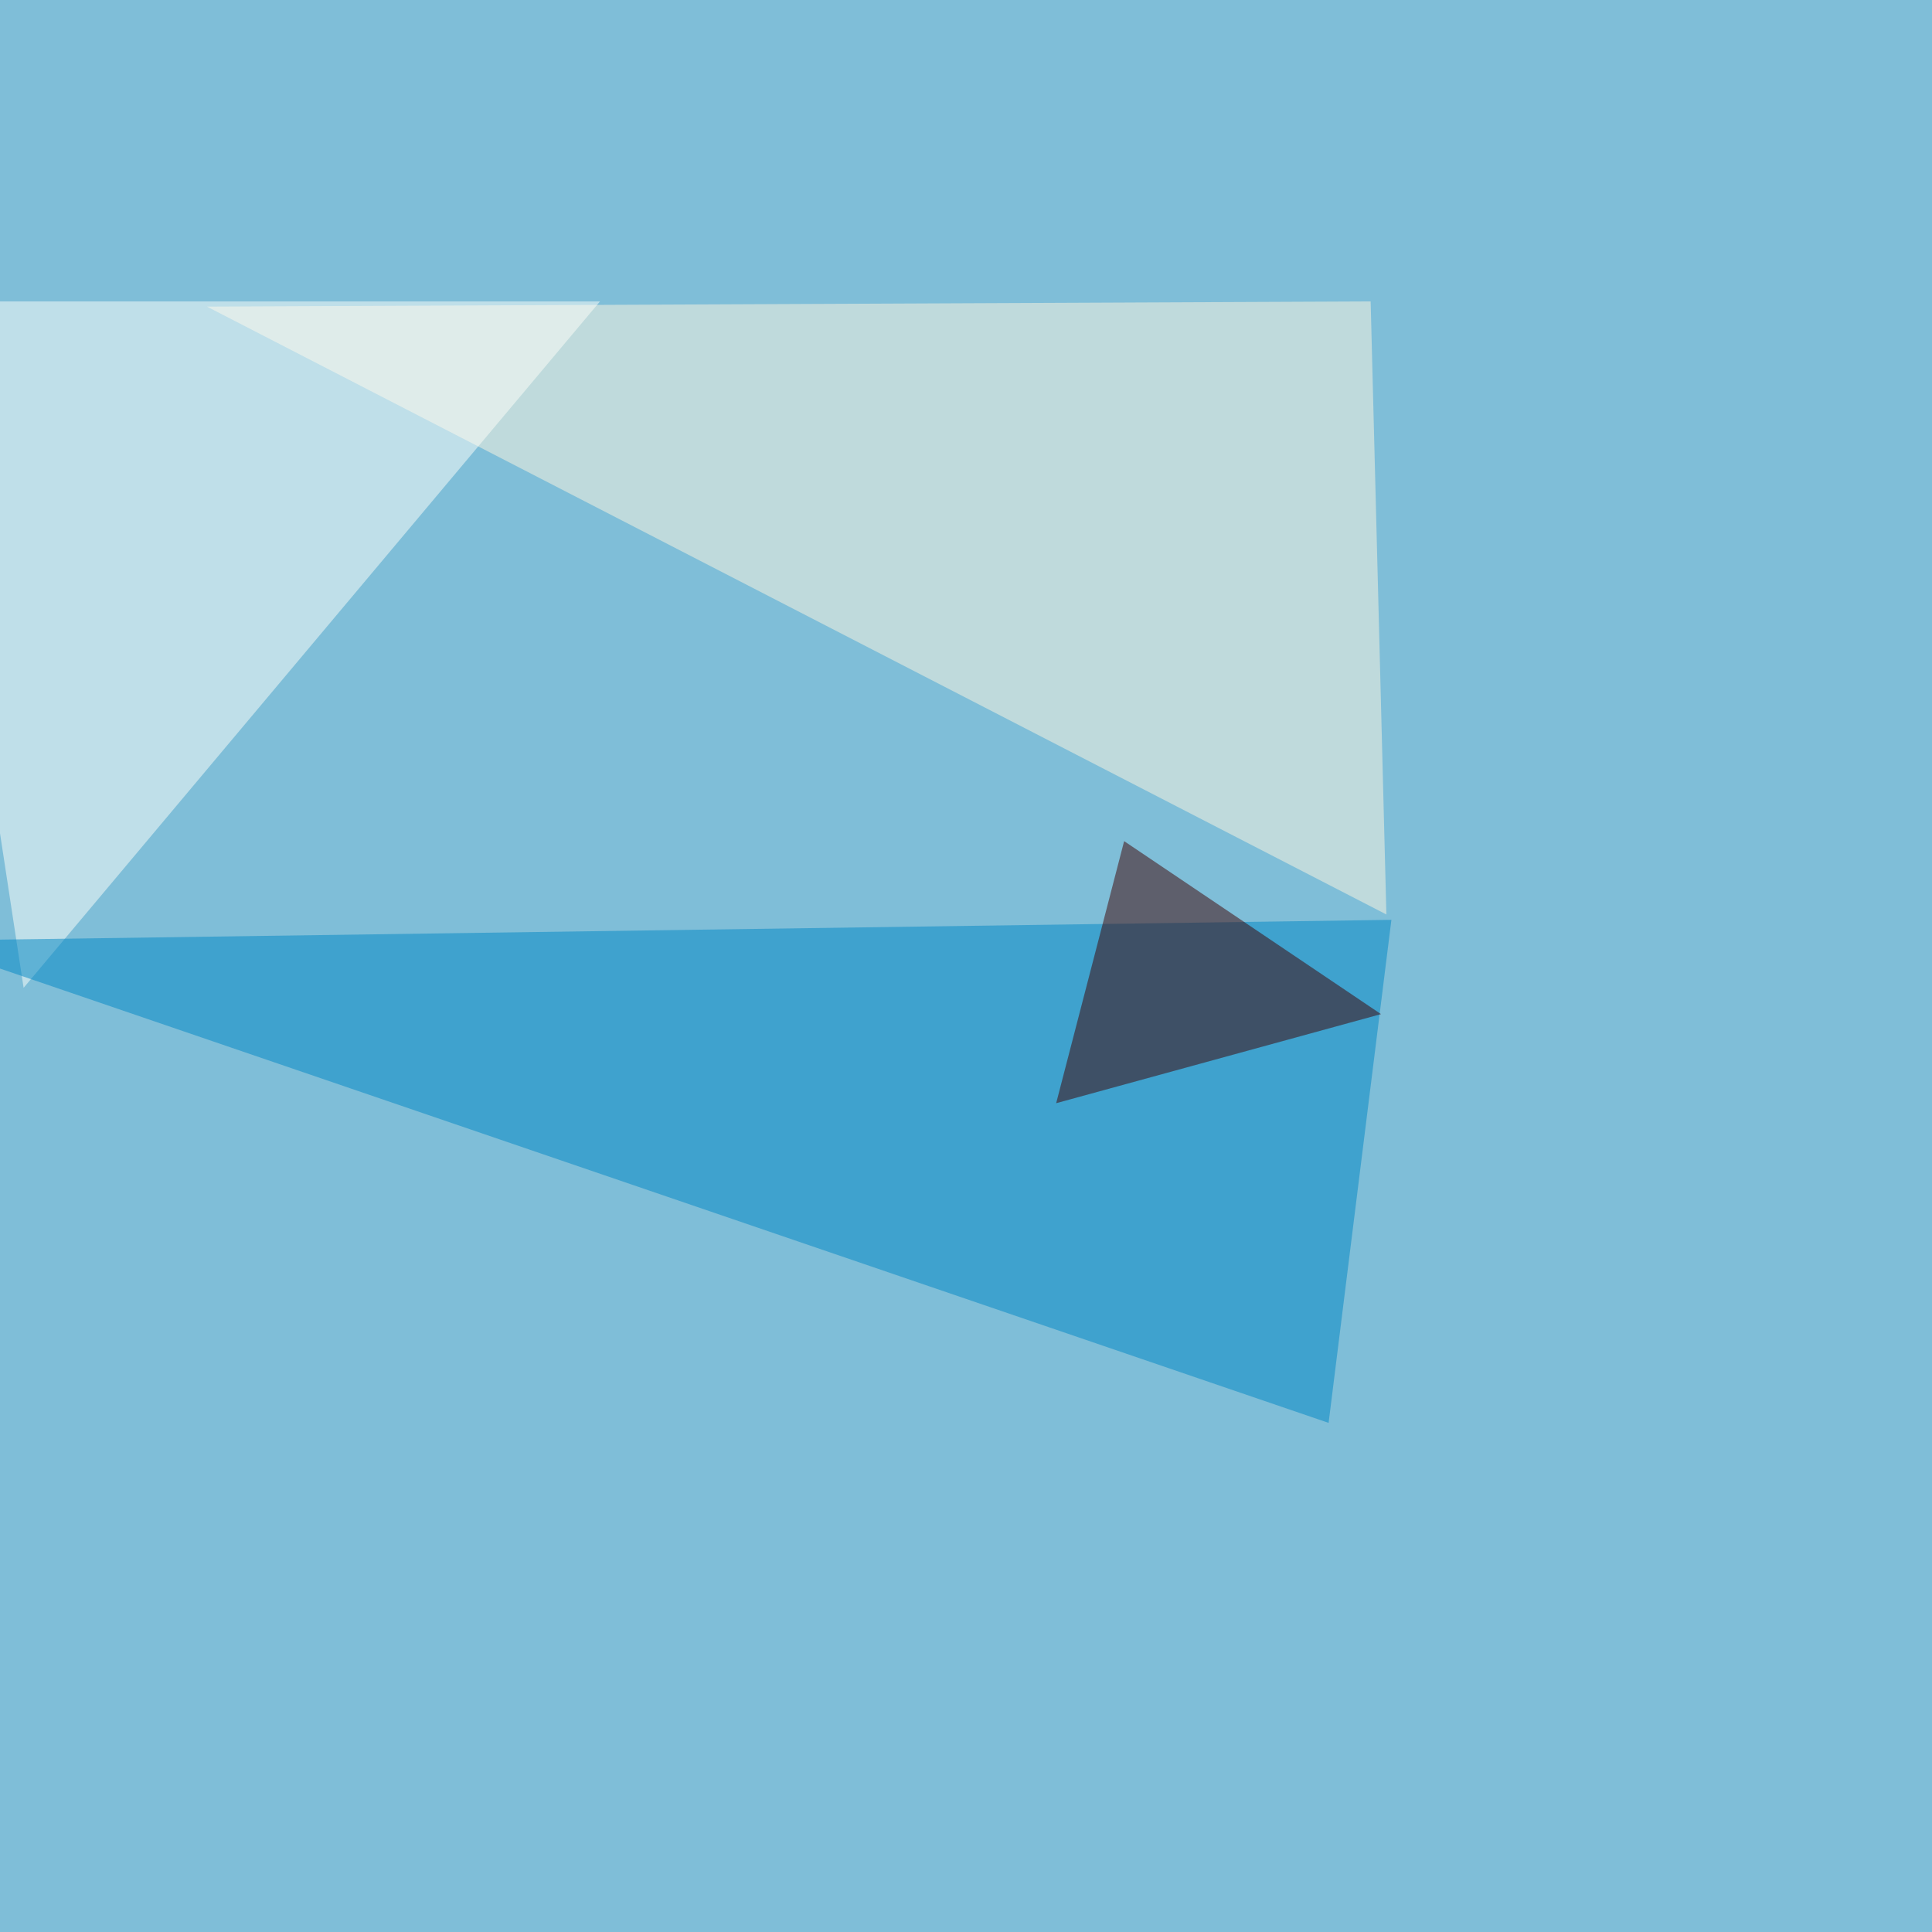 <svg xmlns="http://www.w3.org/2000/svg" width="1080" height="1080"><filter id="a"><feGaussianBlur stdDeviation="55"/></filter><rect width="100%" height="100%" fill="#7fbed8"/><g filter="url(#a)"><g fill-opacity=".5"><path fill="#fff6e1" d="M115.7 171.4L775 511.2l-8.8-342.7z"/><path fill="#fffffa" d="M13.2 552.2l322.2-383.7H-45.4z"/><path fill="#0087c4" d="M742.7 795.4l35.1-281.2-823.2 11.7z"/><path fill="#3f0000" d="M772 566.9l-143.6-96.7-38 146.5z"/></g></g></svg>